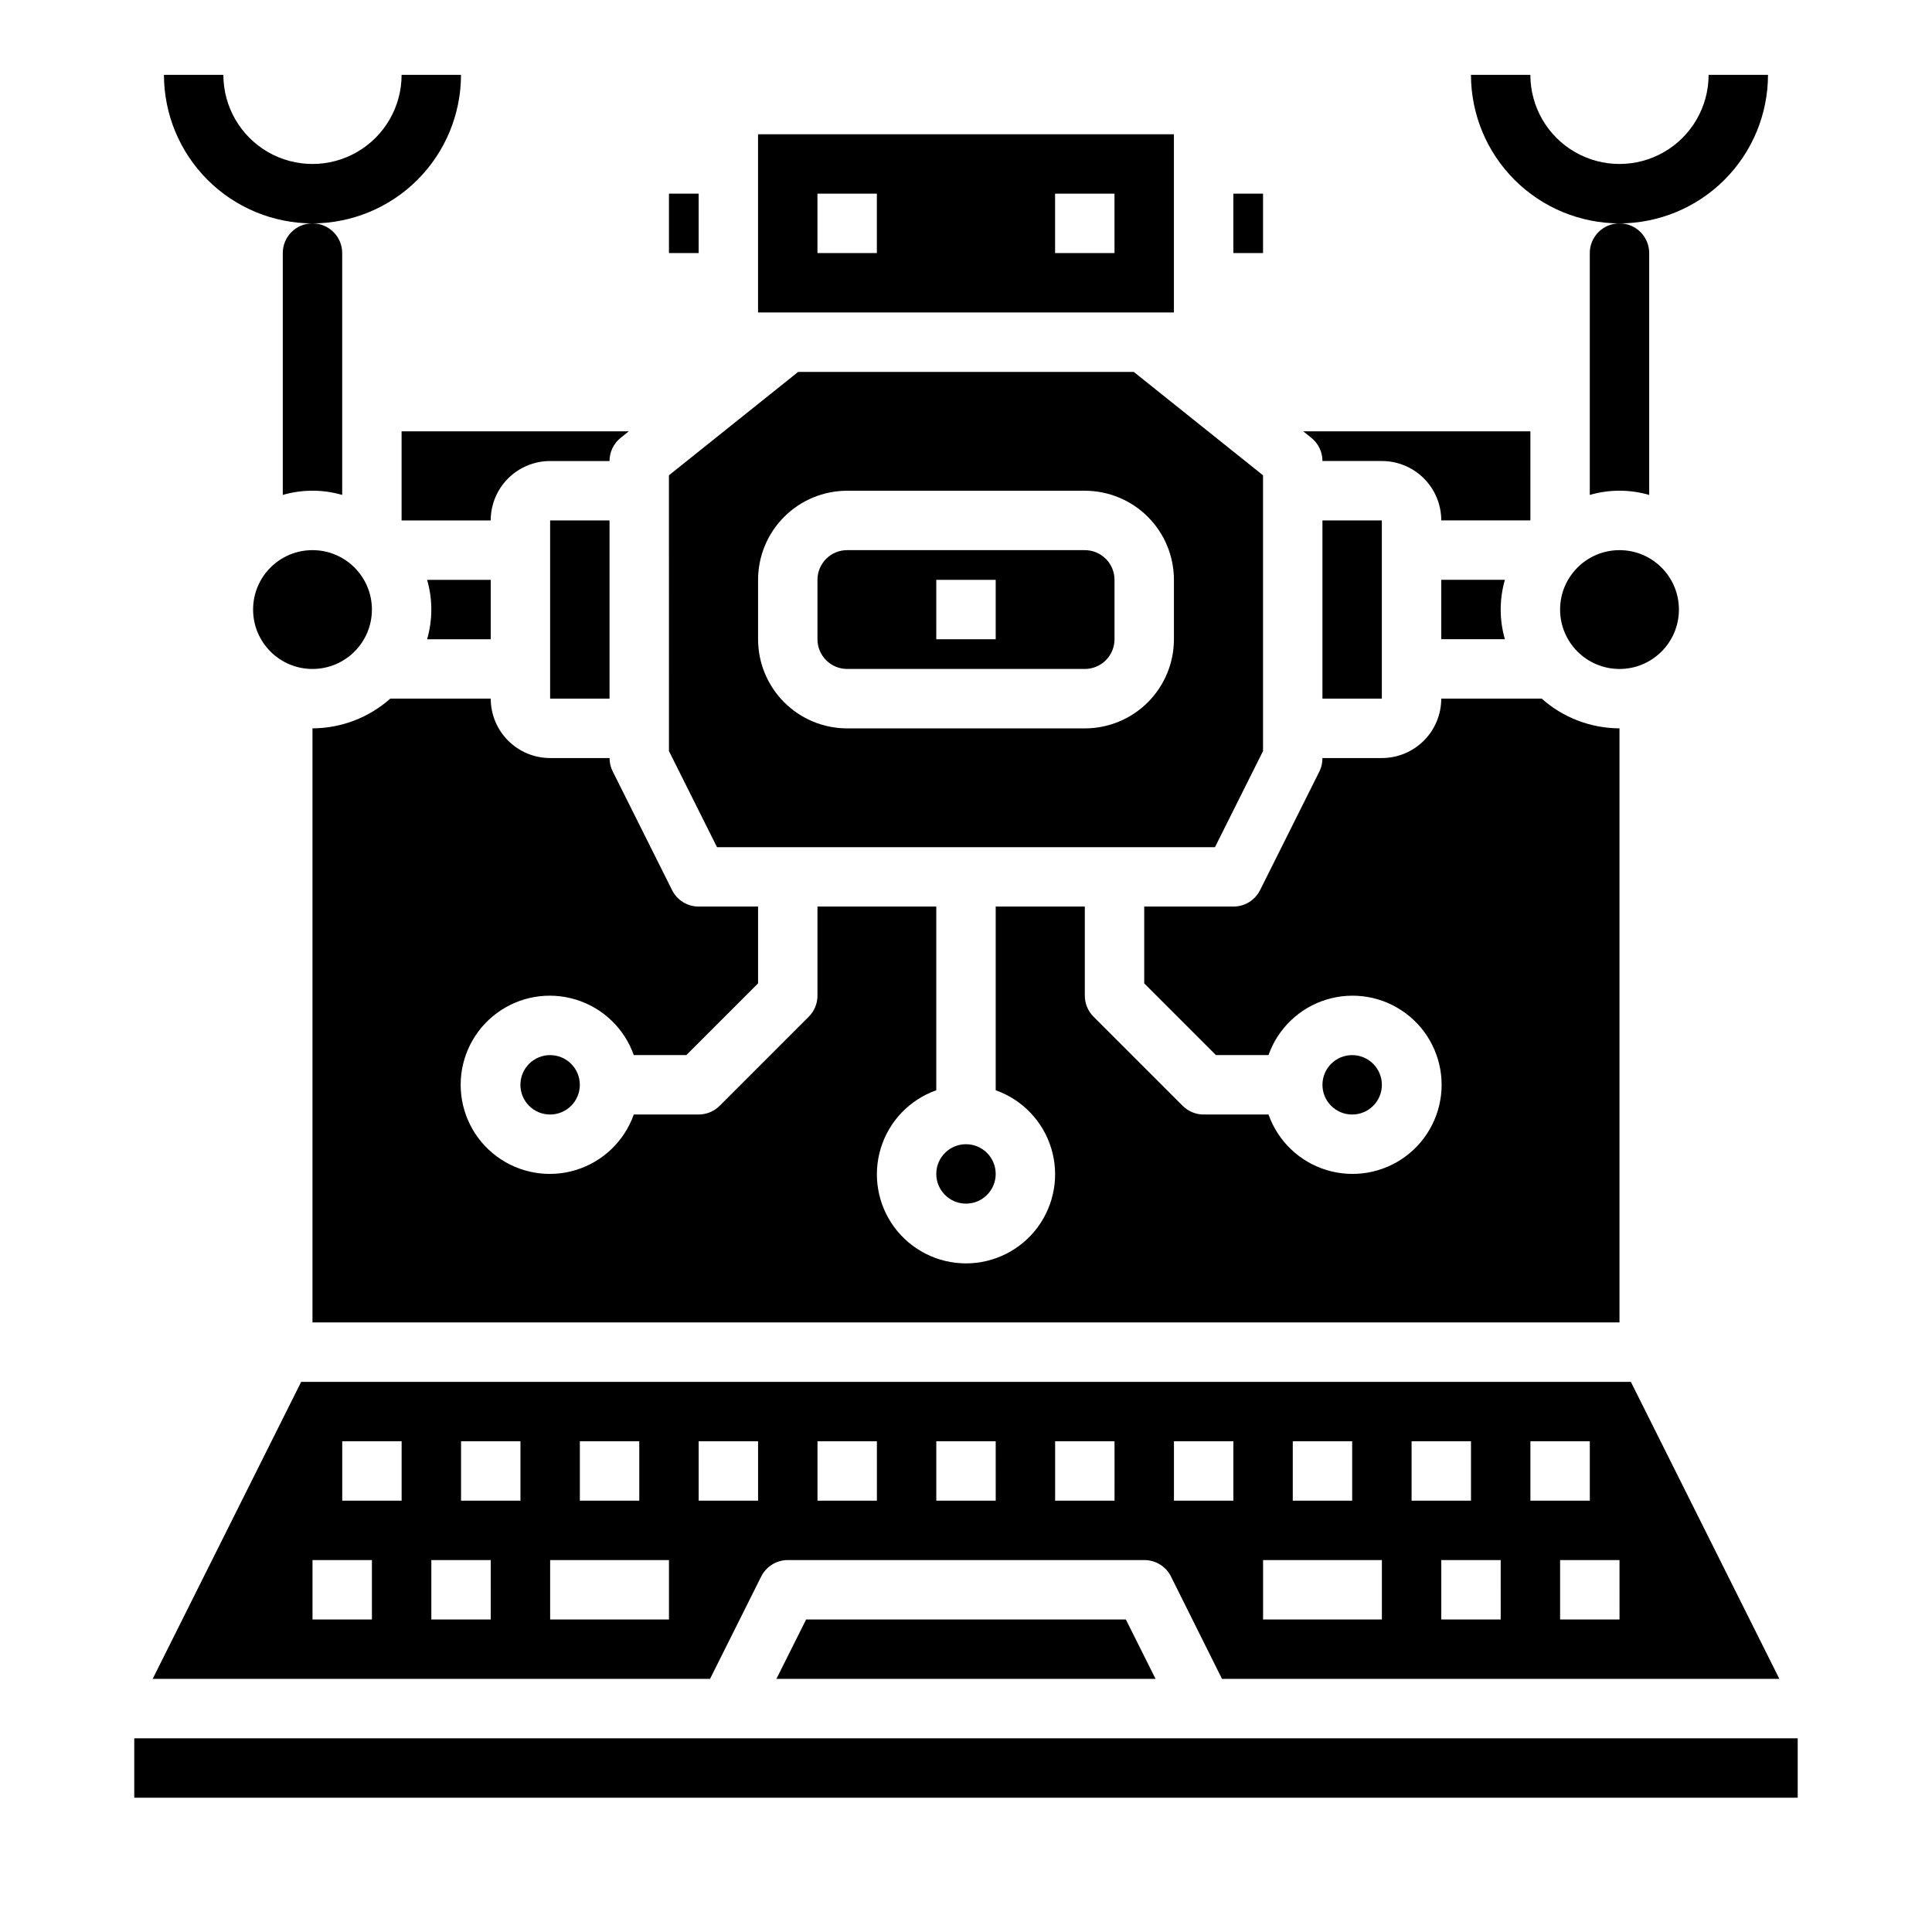 <?xml version="1.0" encoding="UTF-8"?>
<!-- Uploaded to: ICON Repo, www.iconrepo.com, Generator: ICON Repo Mixer Tools -->
<svg fill="#000000" width="800px" height="800px" version="1.1" viewBox="144 144 512 512" xmlns="http://www.w3.org/2000/svg">
 <g>
  <path d="m368.51 321.28h62.977c2.086 0 4.09-0.828 5.566-2.305 1.473-1.477 2.305-3.481 2.305-5.566v-15.742c0-2.09-0.832-4.094-2.305-5.566-1.477-1.477-3.481-2.309-5.566-2.309h-62.977c-4.348 0-7.875 3.527-7.875 7.875v15.742c0 2.086 0.832 4.09 2.309 5.566 1.477 1.477 3.477 2.305 5.566 2.305zm23.617-23.617h15.742v15.742l-15.746 0.004z"/>
  <path d="m510.21 431.49c0 4.348-3.523 7.871-7.871 7.871-4.348 0-7.875-3.523-7.875-7.871 0-4.348 3.527-7.875 7.875-7.875 4.348 0 7.871 3.527 7.871 7.875"/>
  <path d="m321.28 343.04 12.738 25.477h131.96l12.738-25.477v-73.082l-34.25-27.395h-88.953l-34.238 27.395zm23.617-45.371c0-6.266 2.488-12.273 6.918-16.699 4.426-4.43 10.434-6.918 16.699-6.918h62.977c6.262 0 12.27 2.488 16.699 6.918 4.426 4.426 6.914 10.434 6.914 16.699v15.742c0 6.262-2.488 12.27-6.914 16.699-4.43 4.43-10.438 6.918-16.699 6.918h-62.977c-6.266 0-12.273-2.488-16.699-6.918-4.43-4.43-6.918-10.438-6.918-16.699z"/>
  <path d="m407.87 455.1c0 4.348-3.523 7.875-7.871 7.875s-7.875-3.527-7.875-7.875c0-4.348 3.527-7.871 7.875-7.871s7.871 3.523 7.871 7.871"/>
  <path d="m297.66 431.49c0 4.348-3.527 7.871-7.875 7.871-4.348 0-7.871-3.523-7.871-7.871 0-4.348 3.523-7.875 7.871-7.875 4.348 0 7.875 3.527 7.875 7.875"/>
  <path d="m565.31 275.16c5.141-1.492 10.602-1.492 15.742 0v-64.094c0-4.348-3.523-7.871-7.871-7.871s-7.871 3.523-7.871 7.871z"/>
  <path d="m525.95 297.66v15.742h16.863c-1.488-5.141-1.488-10.602 0-15.742z"/>
  <path d="m494.46 281.92h15.742v47.23h-15.742z"/>
  <path d="m549.57 258.3h-60.203l2.148 1.723v0.004c1.867 1.492 2.953 3.754 2.949 6.148h15.746c4.176 0 8.18 1.656 11.133 4.609s4.609 6.957 4.609 11.133h23.617z"/>
  <path d="m218.94 275.16c5.144-1.492 10.602-1.492 15.746 0v-64.094c0-4.348-3.527-7.871-7.875-7.871s-7.871 3.523-7.871 7.871z"/>
  <path d="m242.56 305.54c0 8.695-7.051 15.742-15.746 15.742s-15.742-7.047-15.742-15.742c0-8.695 7.047-15.746 15.742-15.746s15.746 7.051 15.746 15.746"/>
  <path d="m308.48 260.03 2.152-1.727h-60.207v23.617h23.617c0-4.176 1.656-8.18 4.609-11.133s6.957-4.609 11.133-4.609h15.746c0-2.394 1.086-4.656 2.949-6.148z"/>
  <path d="m344.89 226.81h110.21v-47.23h-110.21zm78.719-31.488h15.742l0.004 15.746h-15.746zm-62.977 0h15.742l0.004 15.746h-15.746z"/>
  <path d="m588.93 305.54c0 8.695-7.047 15.742-15.742 15.742-8.695 0-15.746-7.047-15.746-15.742 0-8.695 7.051-15.746 15.746-15.746 8.695 0 15.742 7.051 15.742 15.746"/>
  <path d="m289.79 281.92h15.742v47.23h-15.742z"/>
  <path d="m470.85 195.32h7.871v15.742h-7.871z"/>
  <path d="m321.28 195.32h7.871v15.742h-7.871z"/>
  <path d="m226.81 337.02v157.44h346.37v-157.44c-7.602-0.027-14.93-2.824-20.609-7.875h-26.625c0 4.176-1.656 8.184-4.609 11.133-2.953 2.953-6.957 4.613-11.133 4.613h-15.746c0.016 1.219-0.254 2.422-0.785 3.519l-15.742 31.488h-0.004c-1.34 2.68-4.086 4.367-7.082 4.352h-23.617v20.355l19.004 19.004h13.934c2.496-7.059 8.191-12.516 15.352-14.707 7.16-2.191 14.938-0.859 20.957 3.594 6.019 4.453 9.57 11.5 9.57 18.988s-3.551 14.531-9.57 18.984c-6.019 4.453-13.797 5.789-20.957 3.598-7.16-2.195-12.855-7.652-15.352-14.711h-17.191c-2.09 0-4.09-0.832-5.566-2.309l-23.617-23.617v0.004c-1.477-1.477-2.305-3.481-2.305-5.566v-23.617h-23.617v48.68c7.059 2.496 12.516 8.195 14.711 15.355 2.191 7.16 0.855 14.934-3.598 20.957-4.453 6.019-11.496 9.57-18.984 9.57s-14.535-3.551-18.988-9.57c-4.453-6.023-5.785-13.797-3.594-20.957 2.191-7.16 7.648-12.859 14.707-15.355v-48.68h-31.488v23.617c0 2.086-0.828 4.09-2.305 5.566l-23.617 23.617v-0.004c-1.477 1.477-3.477 2.309-5.566 2.309h-17.191c-2.496 7.059-8.191 12.516-15.352 14.711-7.16 2.191-14.938 0.855-20.957-3.598-6.019-4.453-9.57-11.496-9.57-18.984s3.551-14.535 9.57-18.988c6.019-4.453 13.797-5.785 20.957-3.594 7.16 2.191 12.855 7.648 15.352 14.707h13.934l19.004-19v-20.359h-15.746c-2.981 0-5.711-1.684-7.043-4.352l-15.742-31.488h-0.004c-0.543-1.094-0.828-2.297-0.824-3.519h-15.746c-4.176 0-8.18-1.66-11.133-4.613-2.953-2.949-4.609-6.957-4.609-11.133h-26.625c-5.68 5.051-13.008 7.848-20.609 7.875z"/>
  <path d="m274.05 313.41v-15.742h-16.863c1.492 5.141 1.492 10.602 0 15.742z"/>
  <path d="m454.32 561.79 13.523 27.133h147.71l-39.359-78.719h-352.38l-39.359 78.719h147.71l13.562-27.137 0.004 0.004c1.332-2.668 4.059-4.356 7.043-4.356h94.465c3-0.016 5.746 1.672 7.086 4.356zm118.87 11.391h-15.746v-15.746h15.742zm-23.617-47.23h15.742v15.742h-15.742zm-7.871 47.23h-15.746v-15.746h15.742zm-23.617-47.23h15.742v15.742h-15.742zm-31.488 0h15.742v15.742h-15.742zm-7.871 31.488h31.488v15.742h-31.488zm-23.617-31.488h15.742v15.742h-15.742zm-157.44-0.004h15.742v15.742l-15.742 0.004zm-55.105 47.23-15.746 0.004v-15.746h15.742zm7.871-31.488-15.742 0.004v-15.746h15.742zm23.617 31.488-15.746 0.004v-15.746h15.742zm7.871-31.488-15.742 0.004v-15.746h15.742zm39.359 31.488-31.488 0.004v-15.746h31.488zm23.617-31.488-15.746 0.004v-15.746h15.742zm31.488 0-15.746 0.004v-15.746h15.742zm31.488 0-15.746 0.004v-15.746h15.742zm31.488 0-15.746 0.004v-15.746h15.742z"/>
  <path d="m357.63 573.18-7.875 15.742h100.48l-7.871-15.742z"/>
  <path d="m179.58 604.67h440.83v15.742h-440.83z"/>
  <path d="m573.18 203.2c-10.438-0.016-20.441-4.164-27.82-11.543-7.379-7.379-11.527-17.383-11.539-27.82h15.742c0 8.438 4.5 16.234 11.809 20.453s16.309 4.219 23.617 0c7.305-4.219 11.809-12.016 11.809-20.453h15.742c-0.012 10.438-4.164 20.441-11.543 27.82s-17.383 11.527-27.816 11.543z"/>
  <path d="m226.81 203.2c-10.434-0.016-20.438-4.164-27.816-11.543s-11.531-17.383-11.543-27.82h15.746c0 8.438 4.5 16.234 11.809 20.453 7.305 4.219 16.309 4.219 23.613 0 7.309-4.219 11.809-12.016 11.809-20.453h15.746c-0.016 10.438-4.164 20.441-11.543 27.82-7.379 7.379-17.383 11.527-27.82 11.543z"/>
 </g>
</svg>